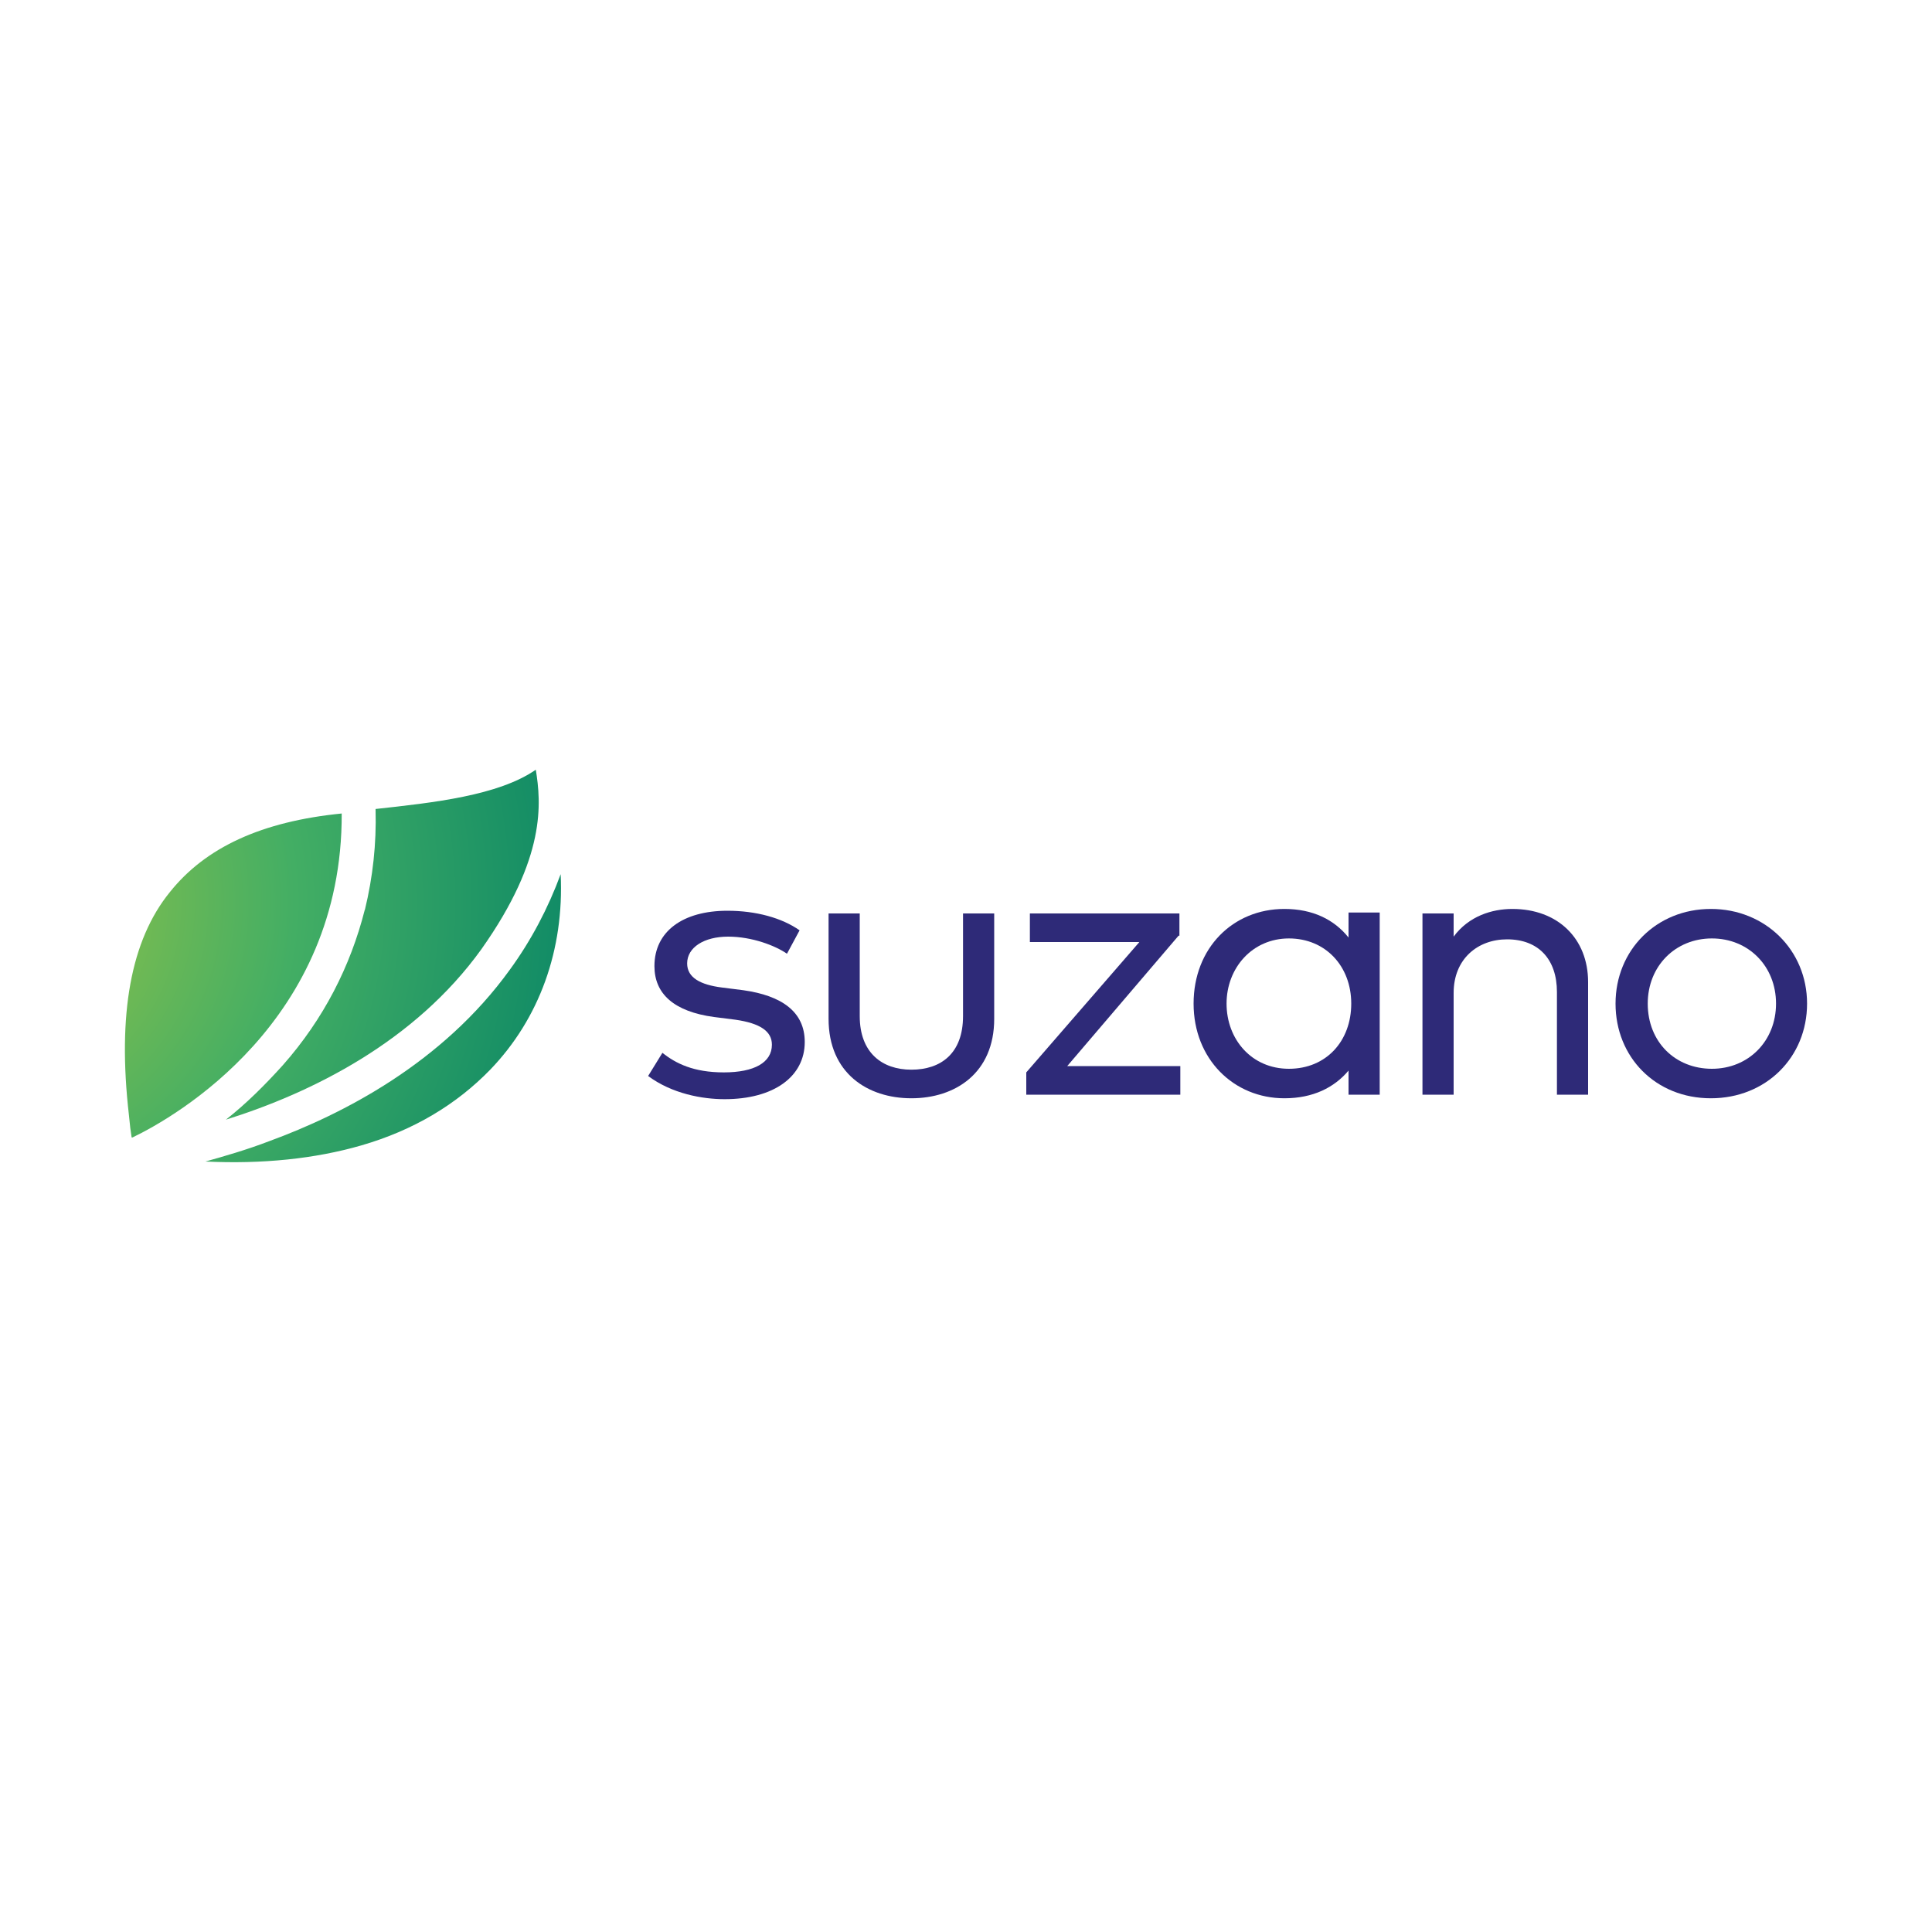 <?xml version="1.0" encoding="UTF-8"?>
<svg id="Layer_1" data-name="Layer 1" xmlns="http://www.w3.org/2000/svg" xmlns:xlink="http://www.w3.org/1999/xlink" viewBox="0 0 150 150">
  <defs>
    <radialGradient id="Gradiente_sem_nome_2" data-name="Gradiente sem nome 2" cx="-3239.22" cy="4234.36" fx="-3239.22" fy="4234.36" r="1.09" gradientTransform="translate(147803.25 193791.81) scale(45.63 -45.75)" gradientUnits="userSpaceOnUse">
      <stop offset="0" stop-color="#a2c642"/>
      <stop offset=".5" stop-color="#43ae64"/>
      <stop offset="1" stop-color="#088566"/>
    </radialGradient>
  </defs>
  <rect width="150" height="150" style="fill: none;"/>
  <g>
    <path d="M28.33,70.64c.62-2.56.9-5.13.83-7.76v-.07c4.49-.49,9.54-1.04,12.44-3.05.41,2.56.83,6.79-4.22,13.93-5.18,7.21-13.2,11.16-19.84,13.24,1.59-1.25,3.04-2.7,4.42-4.23,3.18-3.6,5.25-7.69,6.36-12.06ZM26.53,63.16c-6.22.62-10.57,2.63-13.34,6.1-3.04,3.74-4.08,9.49-3.18,17.32.07.76.14,1.32.21,1.73h.07c3.32-1.59,16.31-9.01,16.24-25.16ZM43.53,67.87c-.97,2.63-2.28,5.13-3.94,7.41-5.25,7.28-12.99,11.23-18.66,13.31-1.8.69-3.52,1.18-4.98,1.59,4.42.21,8.5-.21,12.1-1.25,4.08-1.18,7.4-3.19,10.02-5.89,3.8-3.95,5.74-9.29,5.46-15.18Z" style="fill: url(#Gradiente_sem_nome_2);"/>
    <path d="M61.09,74.04c-.9-.62-2.7-1.32-4.56-1.32s-3.18.83-3.18,2.08c0,1.11,1.04,1.66,2.7,1.87l1.66.21c2.97.42,4.77,1.66,4.77,4.02,0,2.7-2.42,4.44-6.22,4.44-1.73,0-4.08-.42-5.94-1.8l1.11-1.8c1.04.83,2.42,1.52,4.77,1.52s3.73-.76,3.73-2.15c0-1.04-.9-1.66-2.83-1.94l-1.66-.21c-3.11-.42-4.63-1.8-4.63-3.95,0-2.7,2.21-4.3,5.67-4.3,2.21,0,4.22.55,5.6,1.52l-.97,1.8Z" style="fill: #2e2a78;"/>
    <path d="M77.19,79.1c0,4.23-3.04,6.17-6.43,6.17s-6.43-1.94-6.43-6.17v-8.18h2.42v7.97c0,2.84,1.73,4.16,4.01,4.16s4.01-1.25,4.01-4.16v-7.97h2.42v8.18Z" style="fill: #2e2a78;"/>
    <path d="M91.5,72.65l-8.64,10.12h8.78v2.22h-11.96v-1.73l8.78-10.12h-8.5v-2.22h11.61v1.73h-.07Z" style="fill: #2e2a78;"/>
    <path d="M107.12,84.99h-2.42v-1.87c-1.11,1.32-2.76,2.15-4.98,2.15-3.94,0-7.05-3.05-7.05-7.35s3.04-7.35,7.05-7.35c2.21,0,3.87.83,4.98,2.22v-1.94h2.42v14.14ZM95.23,77.92c0,2.77,1.94,5.06,4.84,5.06s4.84-2.15,4.84-5.06-2-5.06-4.84-5.06-4.84,2.29-4.84,5.06Z" style="fill: #2e2a78;"/>
    <path d="M123.3,76.26v8.73h-2.42v-7.97c0-2.56-1.45-4.09-3.87-4.09-2.28,0-4.15,1.52-4.15,4.16v7.9h-2.42v-14.07h2.42v1.8c1.17-1.59,2.97-2.15,4.56-2.15,3.52,0,5.88,2.29,5.88,5.68Z" style="fill: #2e2a78;"/>
    <path d="M140.3,77.92c0,4.16-3.18,7.35-7.47,7.35s-7.4-3.19-7.4-7.35,3.18-7.35,7.4-7.35,7.47,3.19,7.47,7.35ZM127.93,77.92c0,2.98,2.14,5.06,4.98,5.06s4.98-2.15,4.98-5.06-2.14-5.06-4.98-5.06-4.98,2.15-4.98,5.06Z" style="fill: #2e2a78;"/>
  </g>
</svg>